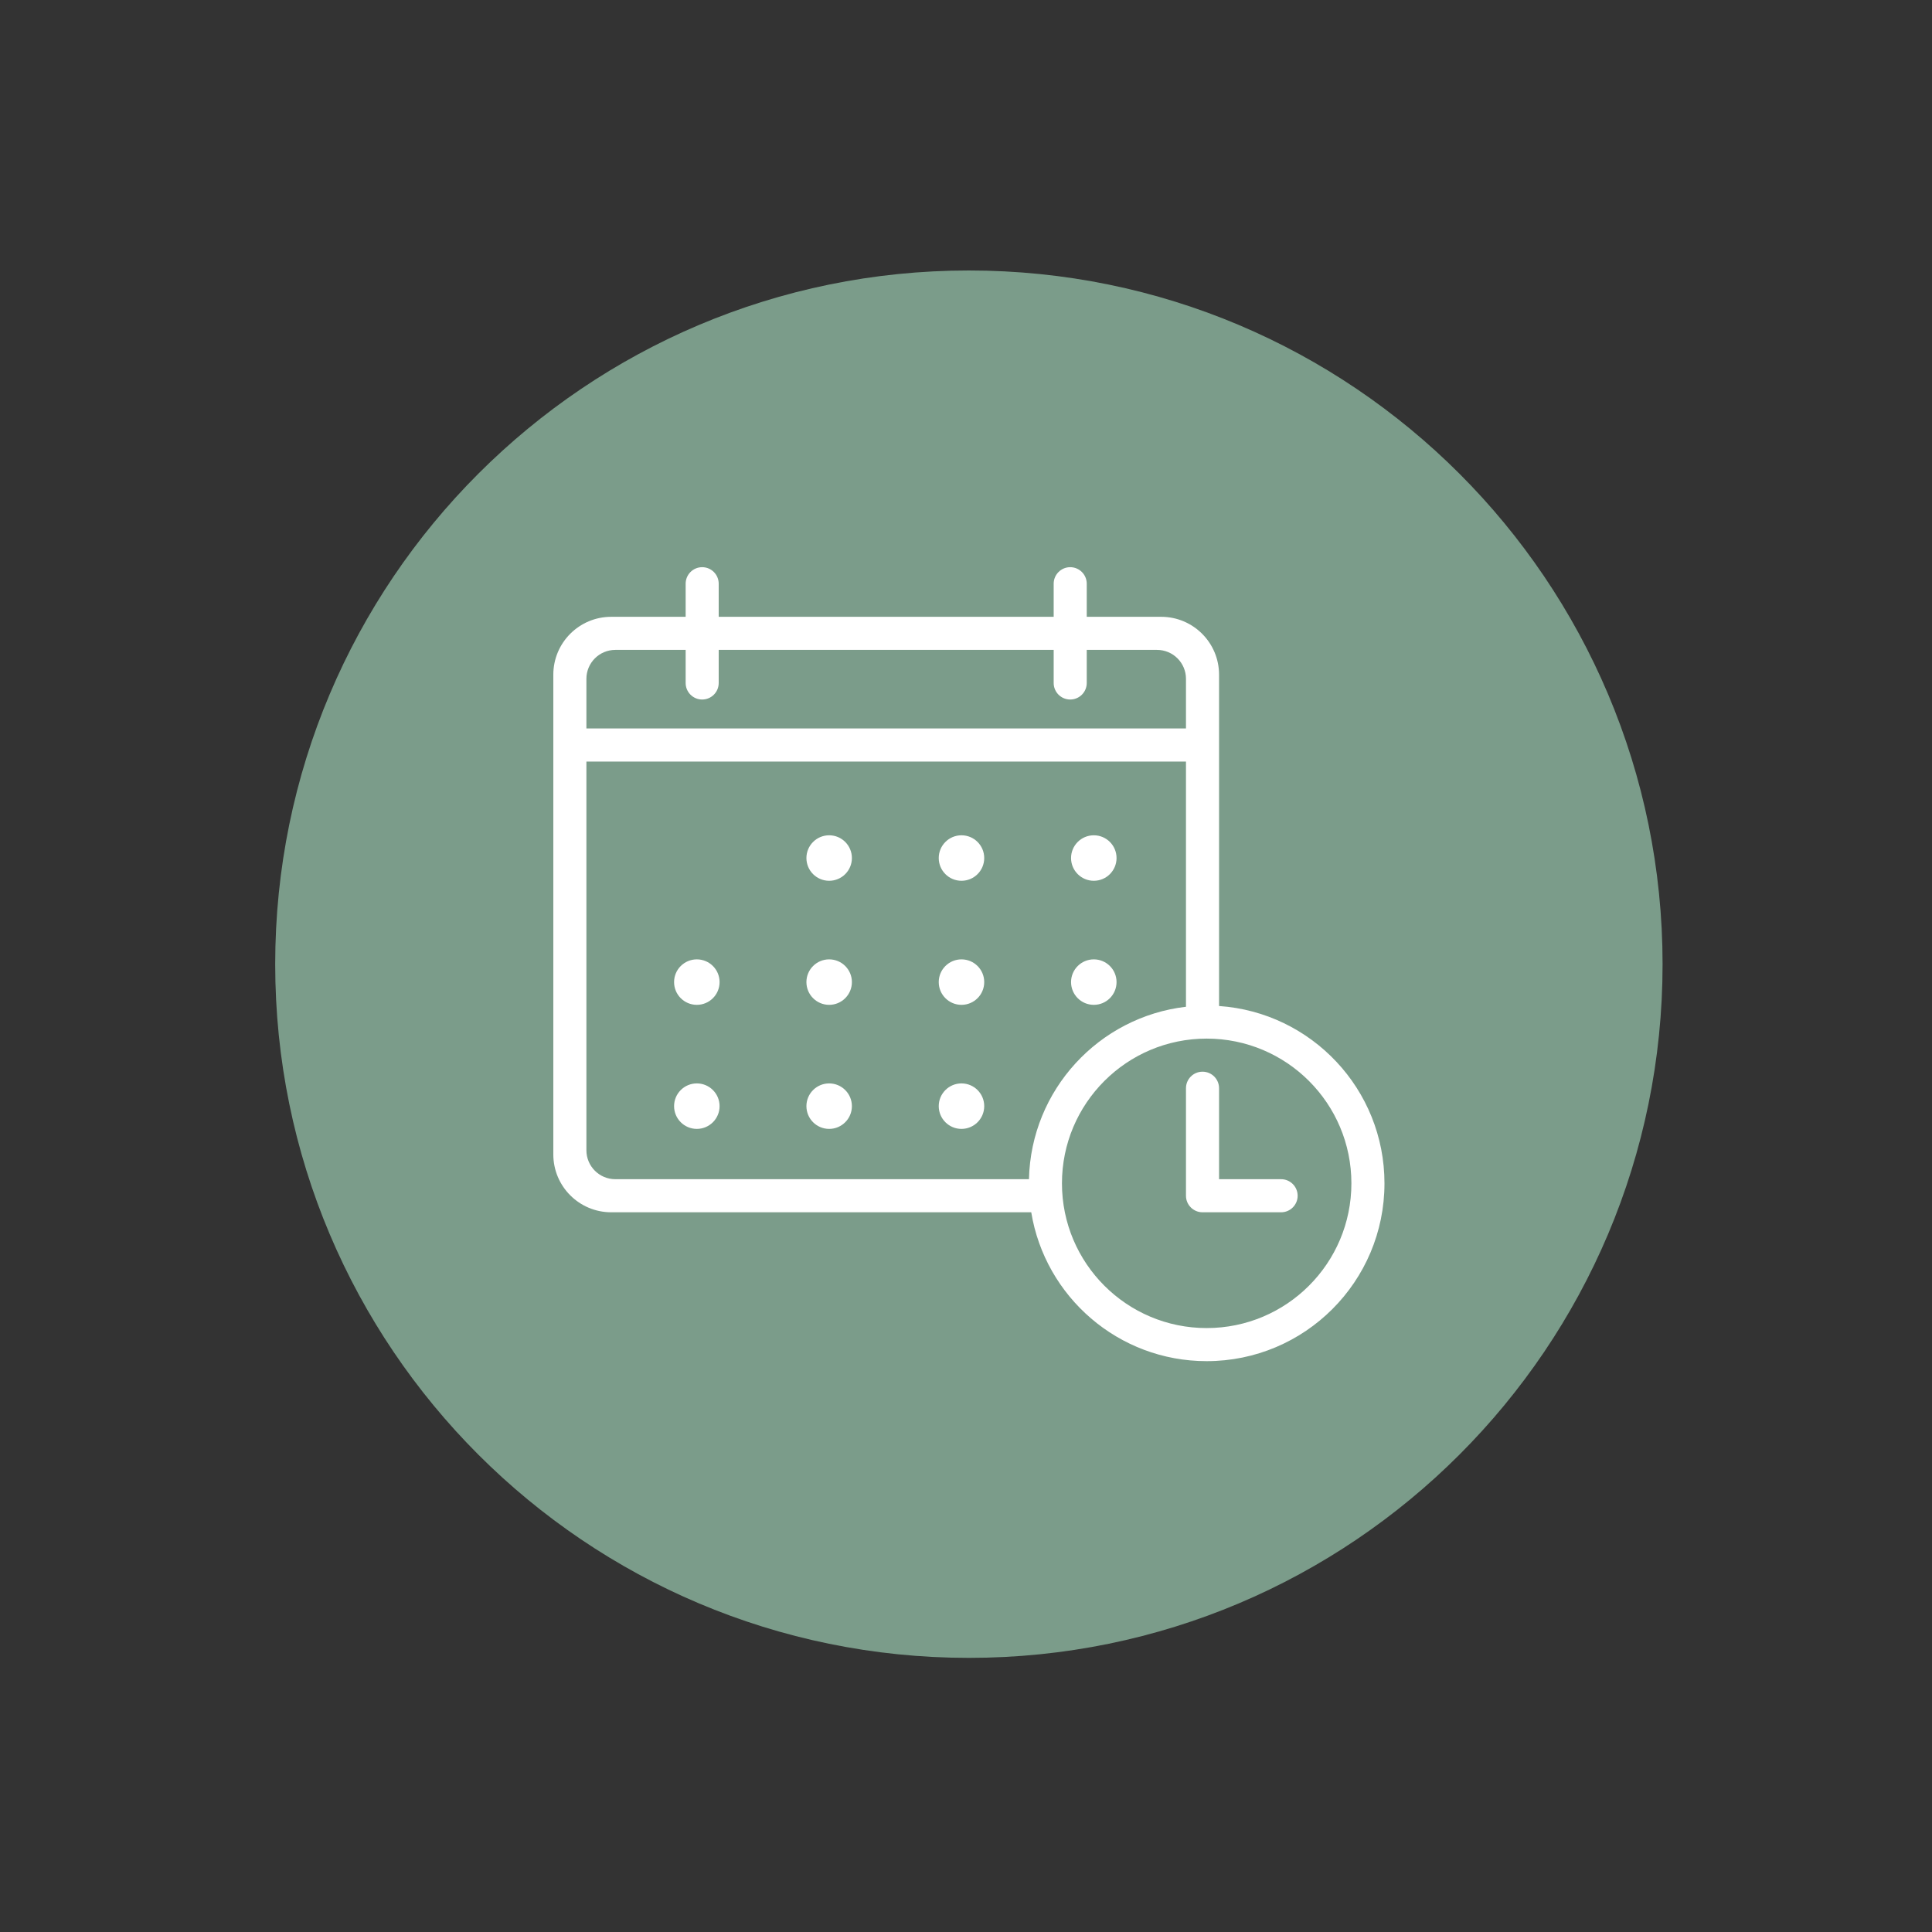 <?xml version="1.0" encoding="utf-8"?>
<svg xmlns="http://www.w3.org/2000/svg" xmlns:xlink="http://www.w3.org/1999/xlink" width="200px" height="200px" viewBox="0 0 200 200" version="1.1">
    <rect x="0" y="0" width="200" height="200" fill="#333333" stroke="none"/>
    <title>Artboard Copy</title>
    <g id="Artboard-Copy" stroke="none" stroke-width="1" fill="none" fill-rule="evenodd">
        <g id="Group" transform="translate(28.489, 28)">
            <path d="M71.811,4.26325641e-14 C111.469,4.26325641e-14 143.62,32.151 143.62,71.811 C143.62,111.471 111.469,143.622 71.811,143.622 C32.151,143.622 1.42108547e-14,111.471 1.42108547e-14,71.811 C1.42108547e-14,32.151 32.151,4.26325641e-14 71.811,4.26325641e-14" id="Fill-6" fill="#7B9C8A"/>
            <path d="M71.043,84.154 C69.743,84.154 68.689,85.208 68.689,86.508 C68.689,87.807 69.743,88.863 71.043,88.863 C72.344,88.863 73.398,87.807 73.398,86.508 C73.398,85.208 72.344,84.154 71.043,84.154 M84.741,71.313 C83.442,71.313 82.386,72.365 82.386,73.666 C82.386,74.967 83.442,76.021 84.741,76.021 C86.043,76.021 87.096,74.967 87.096,73.666 C87.096,72.365 86.043,71.313 84.741,71.313 M57.346,58.469 C56.044,58.469 54.991,59.523 54.991,60.824 C54.991,62.124 56.044,63.178 57.346,63.178 C58.645,63.178 59.699,62.124 59.699,60.824 C59.699,59.523 58.645,58.469 57.346,58.469 M71.043,58.469 C69.743,58.469 68.689,59.523 68.689,60.824 C68.689,62.124 69.743,63.178 71.043,63.178 C72.344,63.178 73.398,62.124 73.398,60.824 C73.398,59.523 72.344,58.469 71.043,58.469 M84.741,63.178 C86.043,63.178 87.096,62.124 87.096,60.824 C87.096,59.523 86.043,58.469 84.741,58.469 C83.442,58.469 82.386,59.523 82.386,60.824 C82.386,62.124 83.442,63.178 84.741,63.178 M43.647,71.313 C42.346,71.313 41.292,72.365 41.292,73.666 C41.292,74.967 42.346,76.021 43.647,76.021 C44.948,76.021 46.002,74.967 46.002,73.666 C46.002,72.365 44.948,71.313 43.647,71.313 M57.346,71.313 C56.044,71.313 54.991,72.365 54.991,73.666 C54.991,74.967 56.044,76.021 57.346,76.021 C58.645,76.021 59.699,74.967 59.699,73.666 C59.699,72.365 58.645,71.313 57.346,71.313 M71.043,71.313 C69.743,71.313 68.689,72.365 68.689,73.666 C68.689,74.967 69.743,76.021 71.043,76.021 C72.344,76.021 73.398,74.967 73.398,73.666 C73.398,72.365 72.344,71.313 71.043,71.313 M43.647,84.154 C42.346,84.154 41.292,85.208 41.292,86.508 C41.292,87.807 42.346,88.863 43.647,88.863 C44.948,88.863 46.002,87.807 46.002,86.508 C46.002,85.208 44.948,84.154 43.647,84.154 M57.346,84.154 C56.044,84.154 54.991,85.208 54.991,86.508 C54.991,87.807 56.044,88.863 57.346,88.863 C58.645,88.863 59.699,87.807 59.699,86.508 C59.699,85.208 58.645,84.154 57.346,84.154" id="Fill-8" fill="#FFFFFF"/>
            <path d="M96.424,109.481 C88.151,109.481 81.444,102.774 81.444,94.498 C81.444,86.225 88.151,79.516 96.424,79.516 C104.7,79.516 111.407,86.225 111.407,94.498 C111.407,102.774 104.7,109.481 96.424,109.481 L96.424,109.481 Z M78.029,94.07 L35.211,94.07 C33.555,94.07 32.215,92.73 32.215,91.074 L32.215,50.835 L94.283,50.835 L94.283,76.22 C85.266,77.264 78.239,84.824 78.029,94.07 L78.029,94.07 Z M32.215,42.273 C32.215,40.617 33.555,39.277 35.211,39.277 L42.489,39.277 L42.489,42.702 C42.489,43.648 43.254,44.414 44.199,44.414 C45.146,44.414 45.911,43.648 45.911,42.702 L45.911,39.277 L80.587,39.277 L80.587,42.702 C80.587,43.648 81.354,44.414 82.299,44.414 C83.244,44.414 84.011,43.648 84.011,42.702 L84.011,39.277 L91.287,39.277 C92.943,39.277 94.283,40.617 94.283,42.273 L94.283,47.41 L32.215,47.41 L32.215,42.273 Z M97.708,76.142 L97.708,41.845 C97.708,38.535 95.026,35.852 91.716,35.852 L84.011,35.852 L84.011,32.428 C84.011,31.481 83.244,30.715 82.299,30.715 C81.354,30.715 80.587,31.481 80.587,32.428 L80.587,35.852 L45.911,35.852 L45.911,32.428 C45.911,31.481 45.146,30.715 44.199,30.715 C43.254,30.715 42.489,31.481 42.489,32.428 L42.489,35.852 L34.782,35.852 C31.472,35.852 28.79,38.535 28.79,41.845 L28.79,91.502 C28.79,94.812 31.472,97.495 34.782,97.495 L78.265,97.495 C79.696,106.235 87.28,112.906 96.424,112.906 C106.591,112.906 114.831,104.665 114.831,94.498 C114.831,84.764 107.275,76.8 97.708,76.142 L97.708,76.142 Z" id="Fill-10" fill="#FFFFFF"/>
            <path d="M104.131,94.07 L97.708,94.07 L97.708,84.654 C97.708,83.707 96.942,82.941 95.996,82.941 C95.051,82.941 94.283,83.707 94.283,84.654 L94.283,95.783 C94.283,96.728 95.051,97.495 95.996,97.495 L104.131,97.495 C105.076,97.495 105.843,96.728 105.843,95.783 C105.843,94.838 105.076,94.07 104.131,94.07" id="Fill-12" fill="#FFFFFF"/>
        </g>
    </g>
</svg>